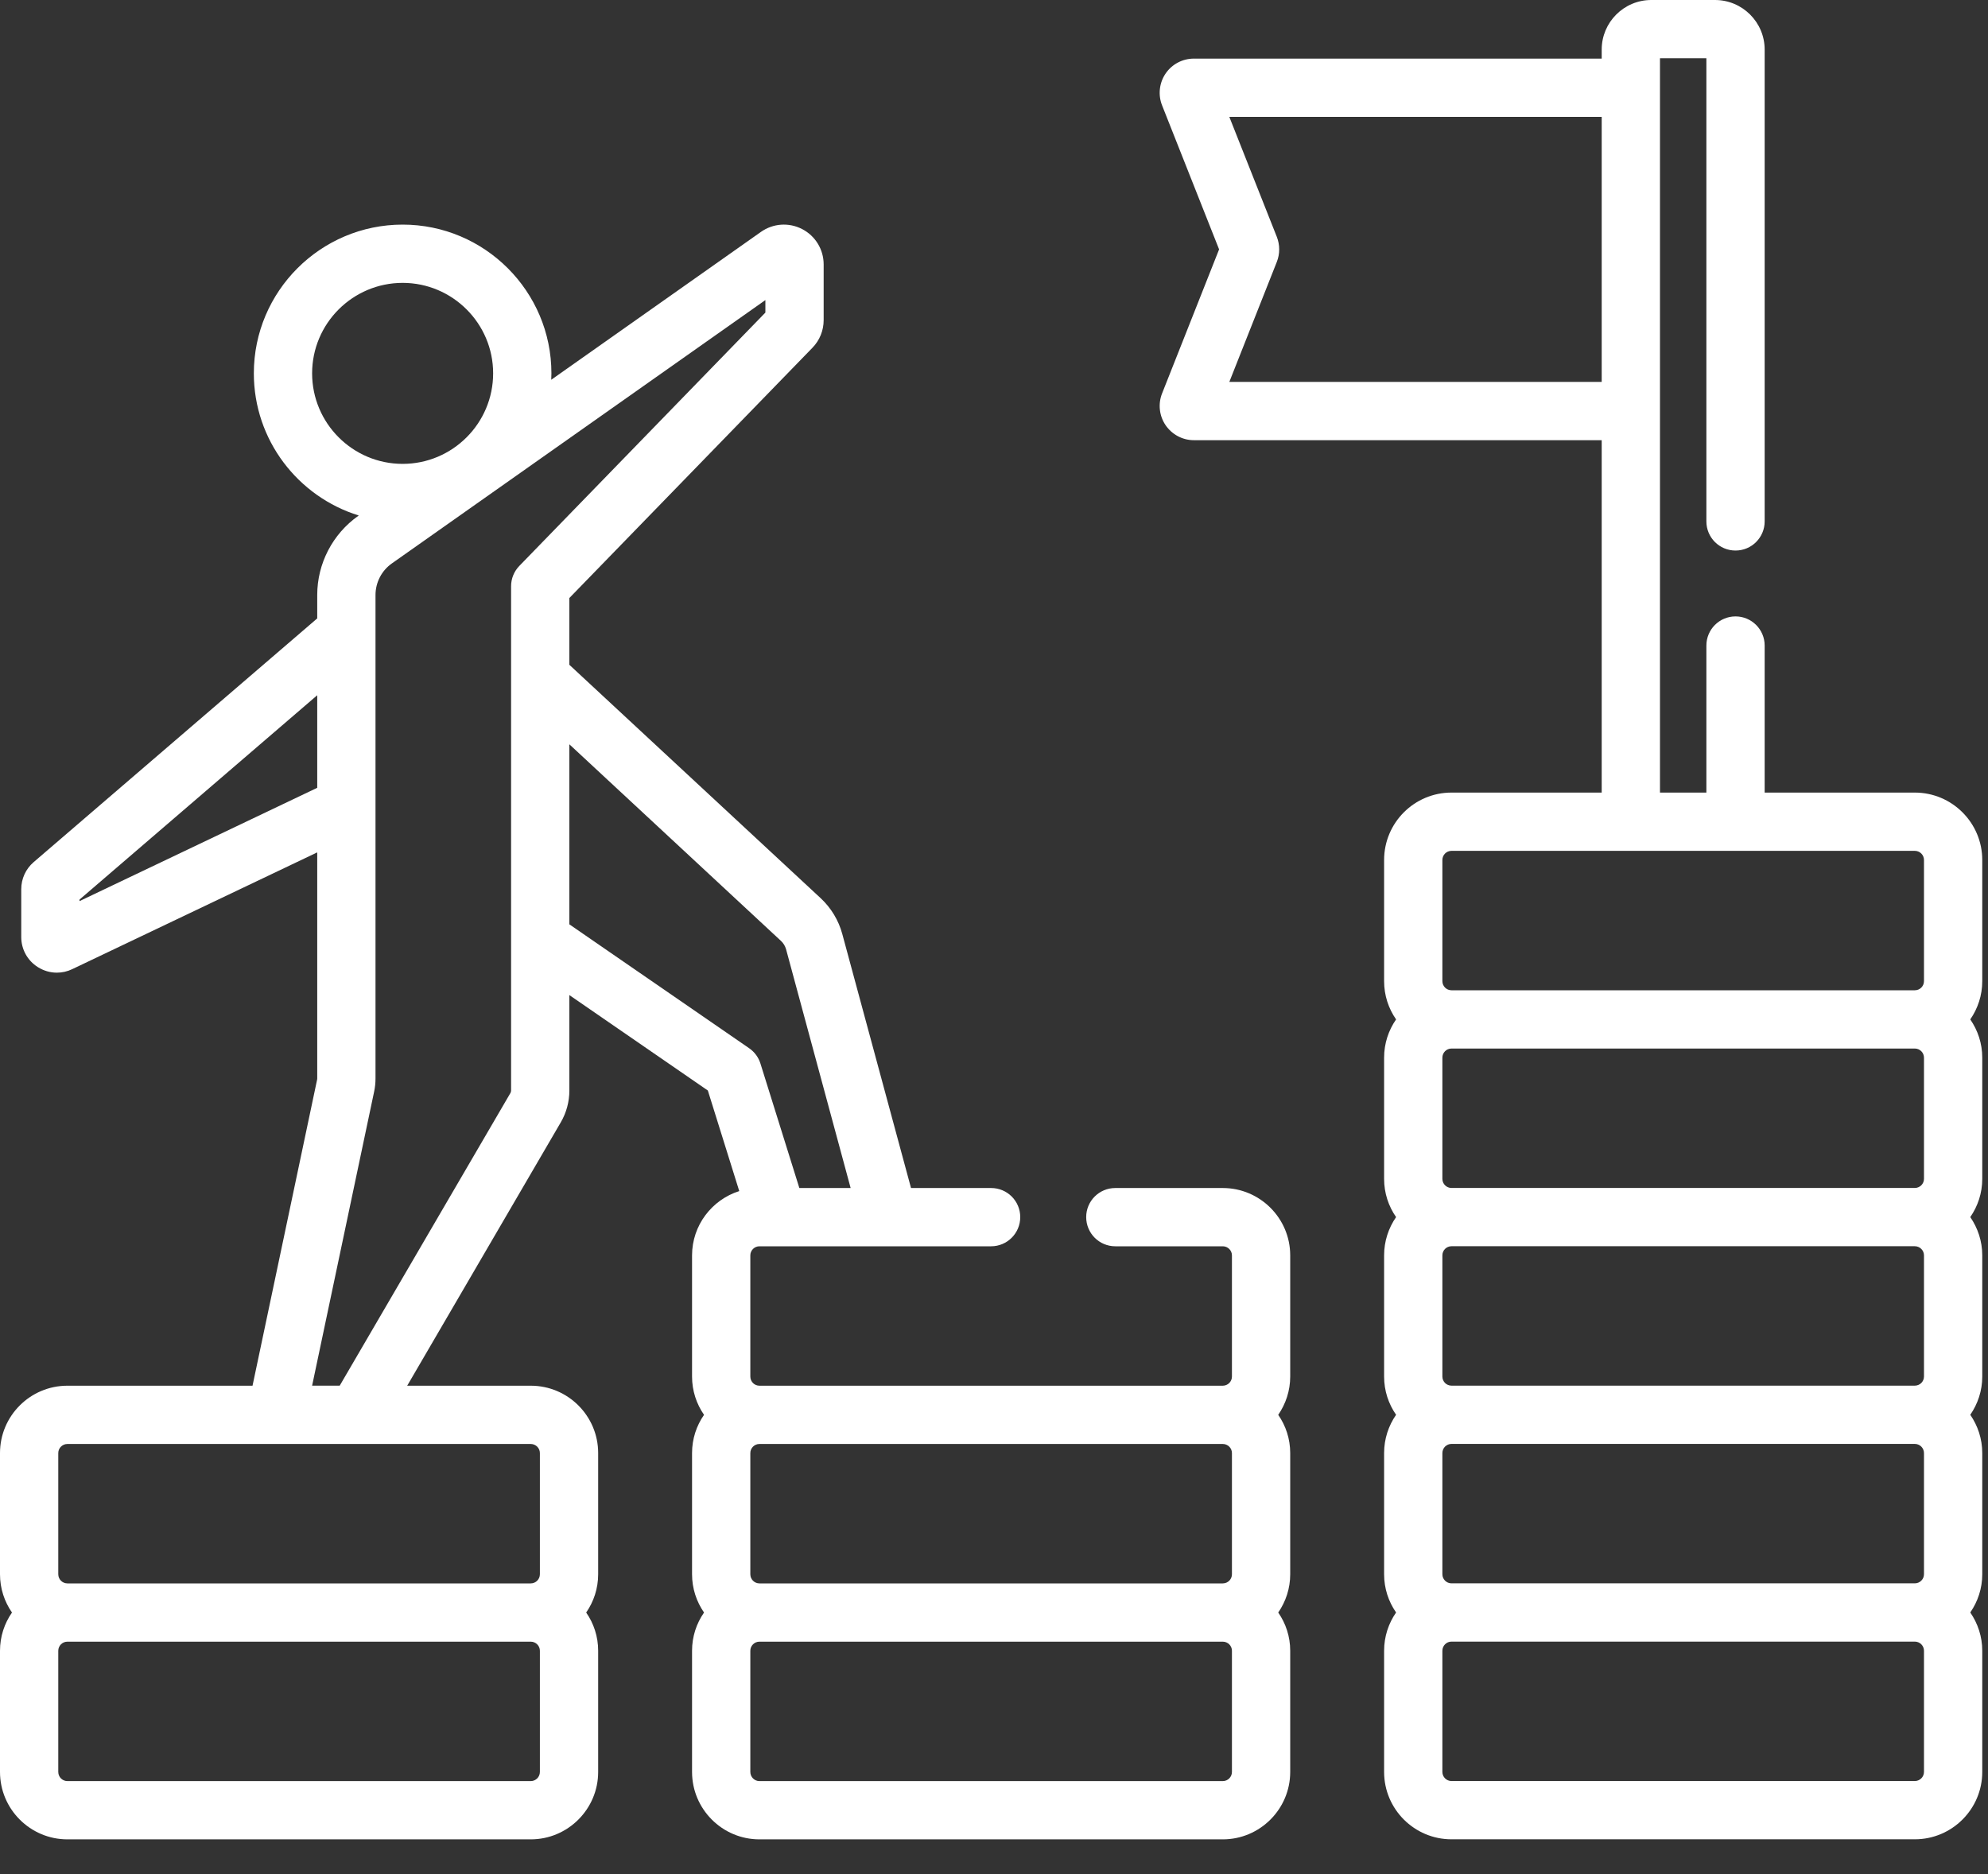 <svg width="35" height="33" viewBox="0 0 35 33" fill="none" xmlns="http://www.w3.org/2000/svg">
<rect x="0" y="0" width="35" height="33" fill="#333333" stroke="none"/>
<path d="M34.899 15.143C34.899 14.488 34.366 13.956 33.712 13.956H31.068V11.367C31.068 11.084 30.838 10.854 30.555 10.854C30.271 10.854 30.042 11.084 30.042 11.367V13.956H29.225V1.026H30.042V9.181C30.042 9.465 30.271 9.694 30.555 9.694C30.838 9.694 31.068 9.465 31.068 9.181V0.873C31.068 0.392 30.676 0 30.194 0H29.072C28.59 0 28.199 0.392 28.199 0.873V1.032H21.019C20.82 1.032 20.633 1.13 20.521 1.295C20.409 1.46 20.386 1.67 20.459 1.855L21.463 4.391L20.459 6.928C20.386 7.113 20.409 7.322 20.521 7.487C20.634 7.652 20.82 7.751 21.019 7.751H28.199V13.956H25.554C24.9 13.956 24.368 14.488 24.368 15.143V17.276C24.368 17.527 24.446 17.759 24.579 17.95C24.446 18.142 24.368 18.373 24.368 18.624V20.758C24.368 21.008 24.446 21.24 24.579 21.431C24.446 21.623 24.368 21.855 24.368 22.105V24.239C24.368 24.489 24.446 24.721 24.579 24.912C24.446 25.104 24.368 25.336 24.368 25.586V27.72C24.368 27.97 24.446 28.202 24.579 28.393C24.446 28.585 24.368 28.817 24.368 29.067V31.201C24.368 31.855 24.9 32.387 25.554 32.387H33.712C34.366 32.387 34.899 31.855 34.899 31.201V29.067C34.899 28.817 34.82 28.585 34.688 28.393C34.82 28.202 34.899 27.97 34.899 27.72V25.586C34.899 25.336 34.82 25.104 34.688 24.912C34.82 24.721 34.899 24.489 34.899 24.239V22.105C34.899 21.855 34.82 21.623 34.688 21.431C34.82 21.24 34.899 21.008 34.899 20.758V18.624C34.899 18.373 34.82 18.142 34.688 17.95C34.82 17.759 34.899 17.527 34.899 17.276V15.143ZM21.643 6.725L22.479 4.612C22.535 4.47 22.535 4.313 22.479 4.17L21.643 2.058H28.199V6.725H21.643ZM25.394 15.143C25.394 15.054 25.466 14.982 25.555 14.982H33.712C33.801 14.982 33.873 15.054 33.873 15.143V17.276C33.873 17.365 33.801 17.437 33.712 17.437H25.554C25.466 17.437 25.394 17.365 25.394 17.276L25.394 15.143ZM33.873 18.624V20.758C33.873 20.846 33.8 20.918 33.712 20.918H25.554C25.466 20.918 25.394 20.846 25.394 20.758V18.624C25.394 18.535 25.466 18.463 25.554 18.463H33.712C33.8 18.463 33.873 18.535 33.873 18.624ZM33.873 22.105V24.239C33.873 24.327 33.8 24.399 33.712 24.399H25.554C25.466 24.399 25.394 24.327 25.394 24.239V22.105C25.394 22.016 25.466 21.944 25.554 21.944H33.712C33.8 21.944 33.873 22.016 33.873 22.105ZM33.873 25.586V27.72C33.873 27.808 33.8 27.88 33.712 27.88H25.554C25.466 27.88 25.394 27.808 25.394 27.72V25.586C25.394 25.497 25.466 25.425 25.554 25.425H33.712C33.8 25.425 33.873 25.497 33.873 25.586ZM33.873 31.201C33.873 31.289 33.8 31.361 33.712 31.361H25.554C25.466 31.361 25.394 31.289 25.394 31.201V29.067C25.394 28.978 25.466 28.906 25.554 28.906H33.712C33.8 28.906 33.873 28.978 33.873 29.067V31.201Z" fill="white"/>
<path d="M22.715 24.239V22.105C22.715 21.451 22.182 20.919 21.528 20.919H19.636C19.352 20.919 19.123 21.148 19.123 21.431C19.123 21.715 19.352 21.945 19.636 21.945H21.528C21.616 21.945 21.689 22.017 21.689 22.105V24.239C21.689 24.328 21.616 24.4 21.528 24.4H13.37C13.282 24.4 13.21 24.328 13.21 24.239V22.105C13.21 22.017 13.282 21.945 13.37 21.945H13.693C13.694 21.945 13.694 21.945 13.695 21.945C13.696 21.945 13.697 21.945 13.698 21.945H17.449C17.733 21.945 17.962 21.715 17.962 21.431C17.962 21.148 17.733 20.919 17.449 20.919H16.039L14.829 16.446C14.764 16.205 14.632 15.987 14.449 15.816L10.024 11.706V10.53L14.303 6.124C14.431 5.993 14.501 5.819 14.501 5.636V4.656C14.501 4.394 14.356 4.155 14.123 4.034C13.889 3.913 13.611 3.932 13.396 4.084L9.705 6.687C9.707 6.65 9.708 6.612 9.708 6.574C9.708 5.13 8.533 3.955 7.089 3.955C5.644 3.955 4.469 5.13 4.469 6.574C4.469 7.75 5.248 8.747 6.316 9.077L6.308 9.083C5.856 9.402 5.585 9.923 5.585 10.477V10.889L0.592 15.181C0.453 15.301 0.374 15.474 0.374 15.657V16.499C0.374 16.715 0.483 16.914 0.666 17.029C0.769 17.094 0.884 17.127 1.001 17.127C1.093 17.127 1.185 17.107 1.272 17.065L5.585 15.009V18.991C5.585 18.998 5.585 19.004 5.583 19.01L4.446 24.4H1.187C0.532 24.4 0 24.932 0 25.586V27.72C0 27.97 0.078 28.202 0.211 28.394C0.078 28.585 0 28.817 0 29.067V31.201C0 31.855 0.532 32.388 1.187 32.388H9.344C9.998 32.388 10.531 31.855 10.531 31.201V29.067C10.531 28.817 10.453 28.585 10.32 28.394C10.453 28.202 10.531 27.97 10.531 27.72V25.586C10.531 24.932 9.999 24.4 9.344 24.4H7.169L9.872 19.764C9.972 19.593 10.024 19.399 10.024 19.202V17.522L12.462 19.202L13.015 20.973C12.534 21.125 12.184 21.575 12.184 22.105V24.239C12.184 24.489 12.262 24.721 12.395 24.913C12.262 25.104 12.184 25.336 12.184 25.586V27.72C12.184 27.97 12.262 28.202 12.395 28.394C12.262 28.585 12.184 28.817 12.184 29.067V31.201C12.184 31.855 12.716 32.388 13.37 32.388H21.528C22.182 32.388 22.715 31.855 22.715 31.201V29.067C22.715 28.817 22.637 28.585 22.504 28.394C22.637 28.202 22.715 27.97 22.715 27.72V25.586C22.715 25.336 22.637 25.104 22.504 24.913C22.636 24.721 22.715 24.489 22.715 24.239ZM5.495 6.574C5.495 5.696 6.21 4.981 7.089 4.981C7.967 4.981 8.682 5.696 8.682 6.574C8.682 7.453 7.967 8.168 7.089 8.168C6.21 8.168 5.495 7.453 5.495 6.574ZM21.528 25.426C21.617 25.426 21.689 25.498 21.689 25.586V27.72C21.689 27.809 21.617 27.881 21.528 27.881H13.37C13.282 27.881 13.21 27.809 13.21 27.72V25.586C13.21 25.498 13.282 25.426 13.37 25.426H21.528ZM1.4 15.867V15.84L5.585 12.242V13.872L1.4 15.867ZM9.505 31.201C9.505 31.29 9.433 31.362 9.344 31.362H1.187C1.098 31.362 1.026 31.29 1.026 31.201V29.067C1.026 28.979 1.098 28.907 1.187 28.907H9.344C9.433 28.907 9.505 28.979 9.505 29.067L9.505 31.201ZM9.505 25.586V27.72C9.505 27.809 9.433 27.881 9.344 27.881H1.187C1.098 27.881 1.026 27.809 1.026 27.72V25.586C1.026 25.498 1.098 25.426 1.187 25.426H9.344C9.433 25.426 9.505 25.498 9.505 25.586ZM8.986 19.247L5.981 24.399H5.495L6.587 19.221C6.603 19.146 6.611 19.069 6.611 18.991V10.477C6.611 10.256 6.719 10.048 6.899 9.921L13.475 5.284V5.504L9.143 9.965C9.05 10.061 8.998 10.189 8.998 10.322V19.202C8.998 19.217 8.994 19.233 8.986 19.247ZM10.024 16.276V13.106L13.75 16.568C13.793 16.608 13.823 16.658 13.839 16.714L14.976 20.919H14.073L13.388 18.727C13.354 18.618 13.284 18.523 13.19 18.458L10.024 16.276ZM21.689 31.201C21.689 31.29 21.617 31.362 21.528 31.362H13.37C13.282 31.362 13.21 31.29 13.21 31.201V29.067C13.21 28.979 13.282 28.907 13.37 28.907H21.528C21.617 28.907 21.689 28.979 21.689 29.067V31.201Z" fill="white"/>
</svg>
